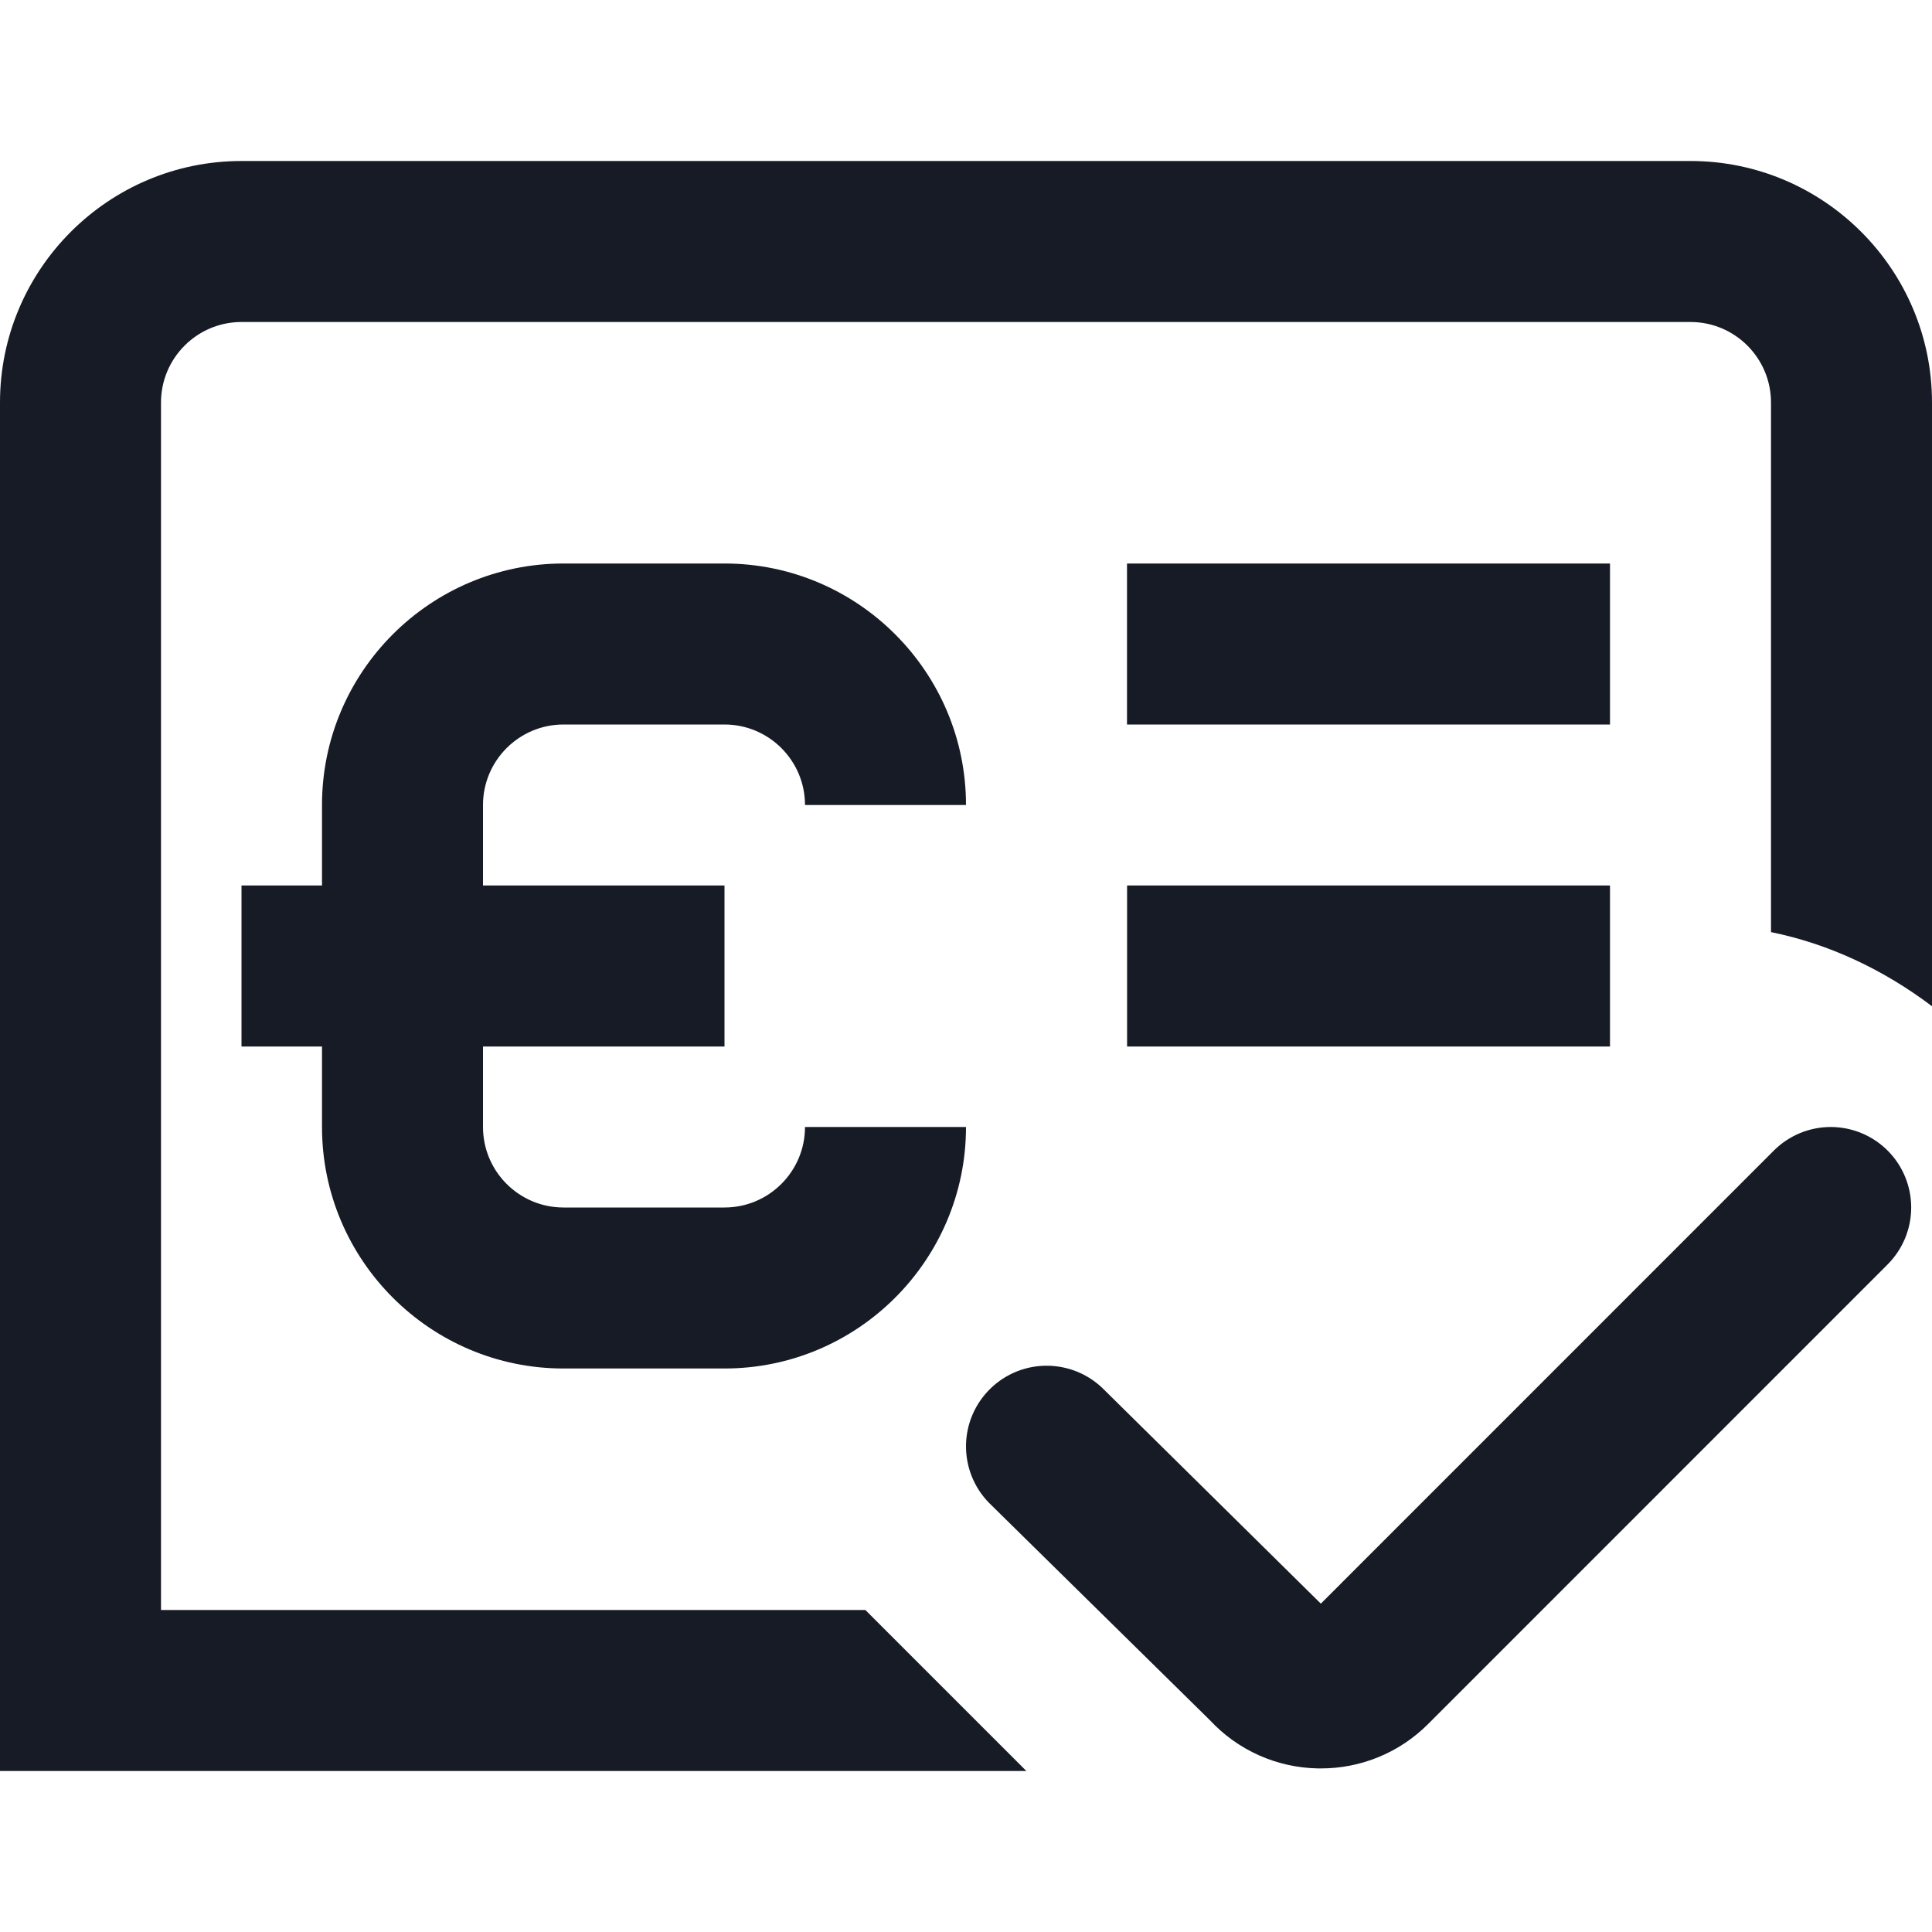 <svg width="48" height="48" viewBox="0 0 48 48" fill="none" xmlns="http://www.w3.org/2000/svg">
<path d="M28 22H40C40 23.5 40 24.5 40 26H28.002V22H28ZM42 4H6C2.692 4 0 6.692 0 10V44H25.5L21.5 40H4V10C4 8.898 4.896 8 6 8H42C43.104 8 44 8.898 44 10V23.158C45.428 23.448 46.786 24.082 48 25V10C48 6.692 45.308 4 42 4ZM14 34H18C21.308 34 24 31.308 24 28H20C20 29.102 19.104 30 18 30H14C12.896 30 12 29.102 12 28V26H18V22H12V20C12 18.898 12.896 18 14 18H18C19.104 18 20 18.898 20 20H24C24 16.692 21.308 14 18 14H14C10.692 14 8 16.692 8 20V22H6V26H8V28C8 31.308 10.692 34 14 34ZM40 14H28V18H40V14Z" fill="#171B25"/>
<path d="M46.898 28.586C46.523 28.211 46.014 28 45.484 28C44.953 28 44.445 28.211 44.07 28.586L32.816 39.842L27.44 34.536C27.069 34.155 26.561 33.938 26.03 33.931C25.498 33.924 24.985 34.129 24.605 34.501C24.224 34.872 24.007 35.379 24 35.911C23.994 36.443 24.198 36.955 24.57 37.336L30.058 42.736C30.402 43.107 30.818 43.404 31.28 43.611C31.742 43.817 32.242 43.927 32.748 43.936H32.814C33.31 43.937 33.801 43.84 34.26 43.65C34.718 43.461 35.134 43.181 35.484 42.83L46.898 31.414C47.273 31.038 47.483 30.53 47.483 30C47.483 29.469 47.273 28.961 46.898 28.586Z" fill="#171B25"/>
</svg>
